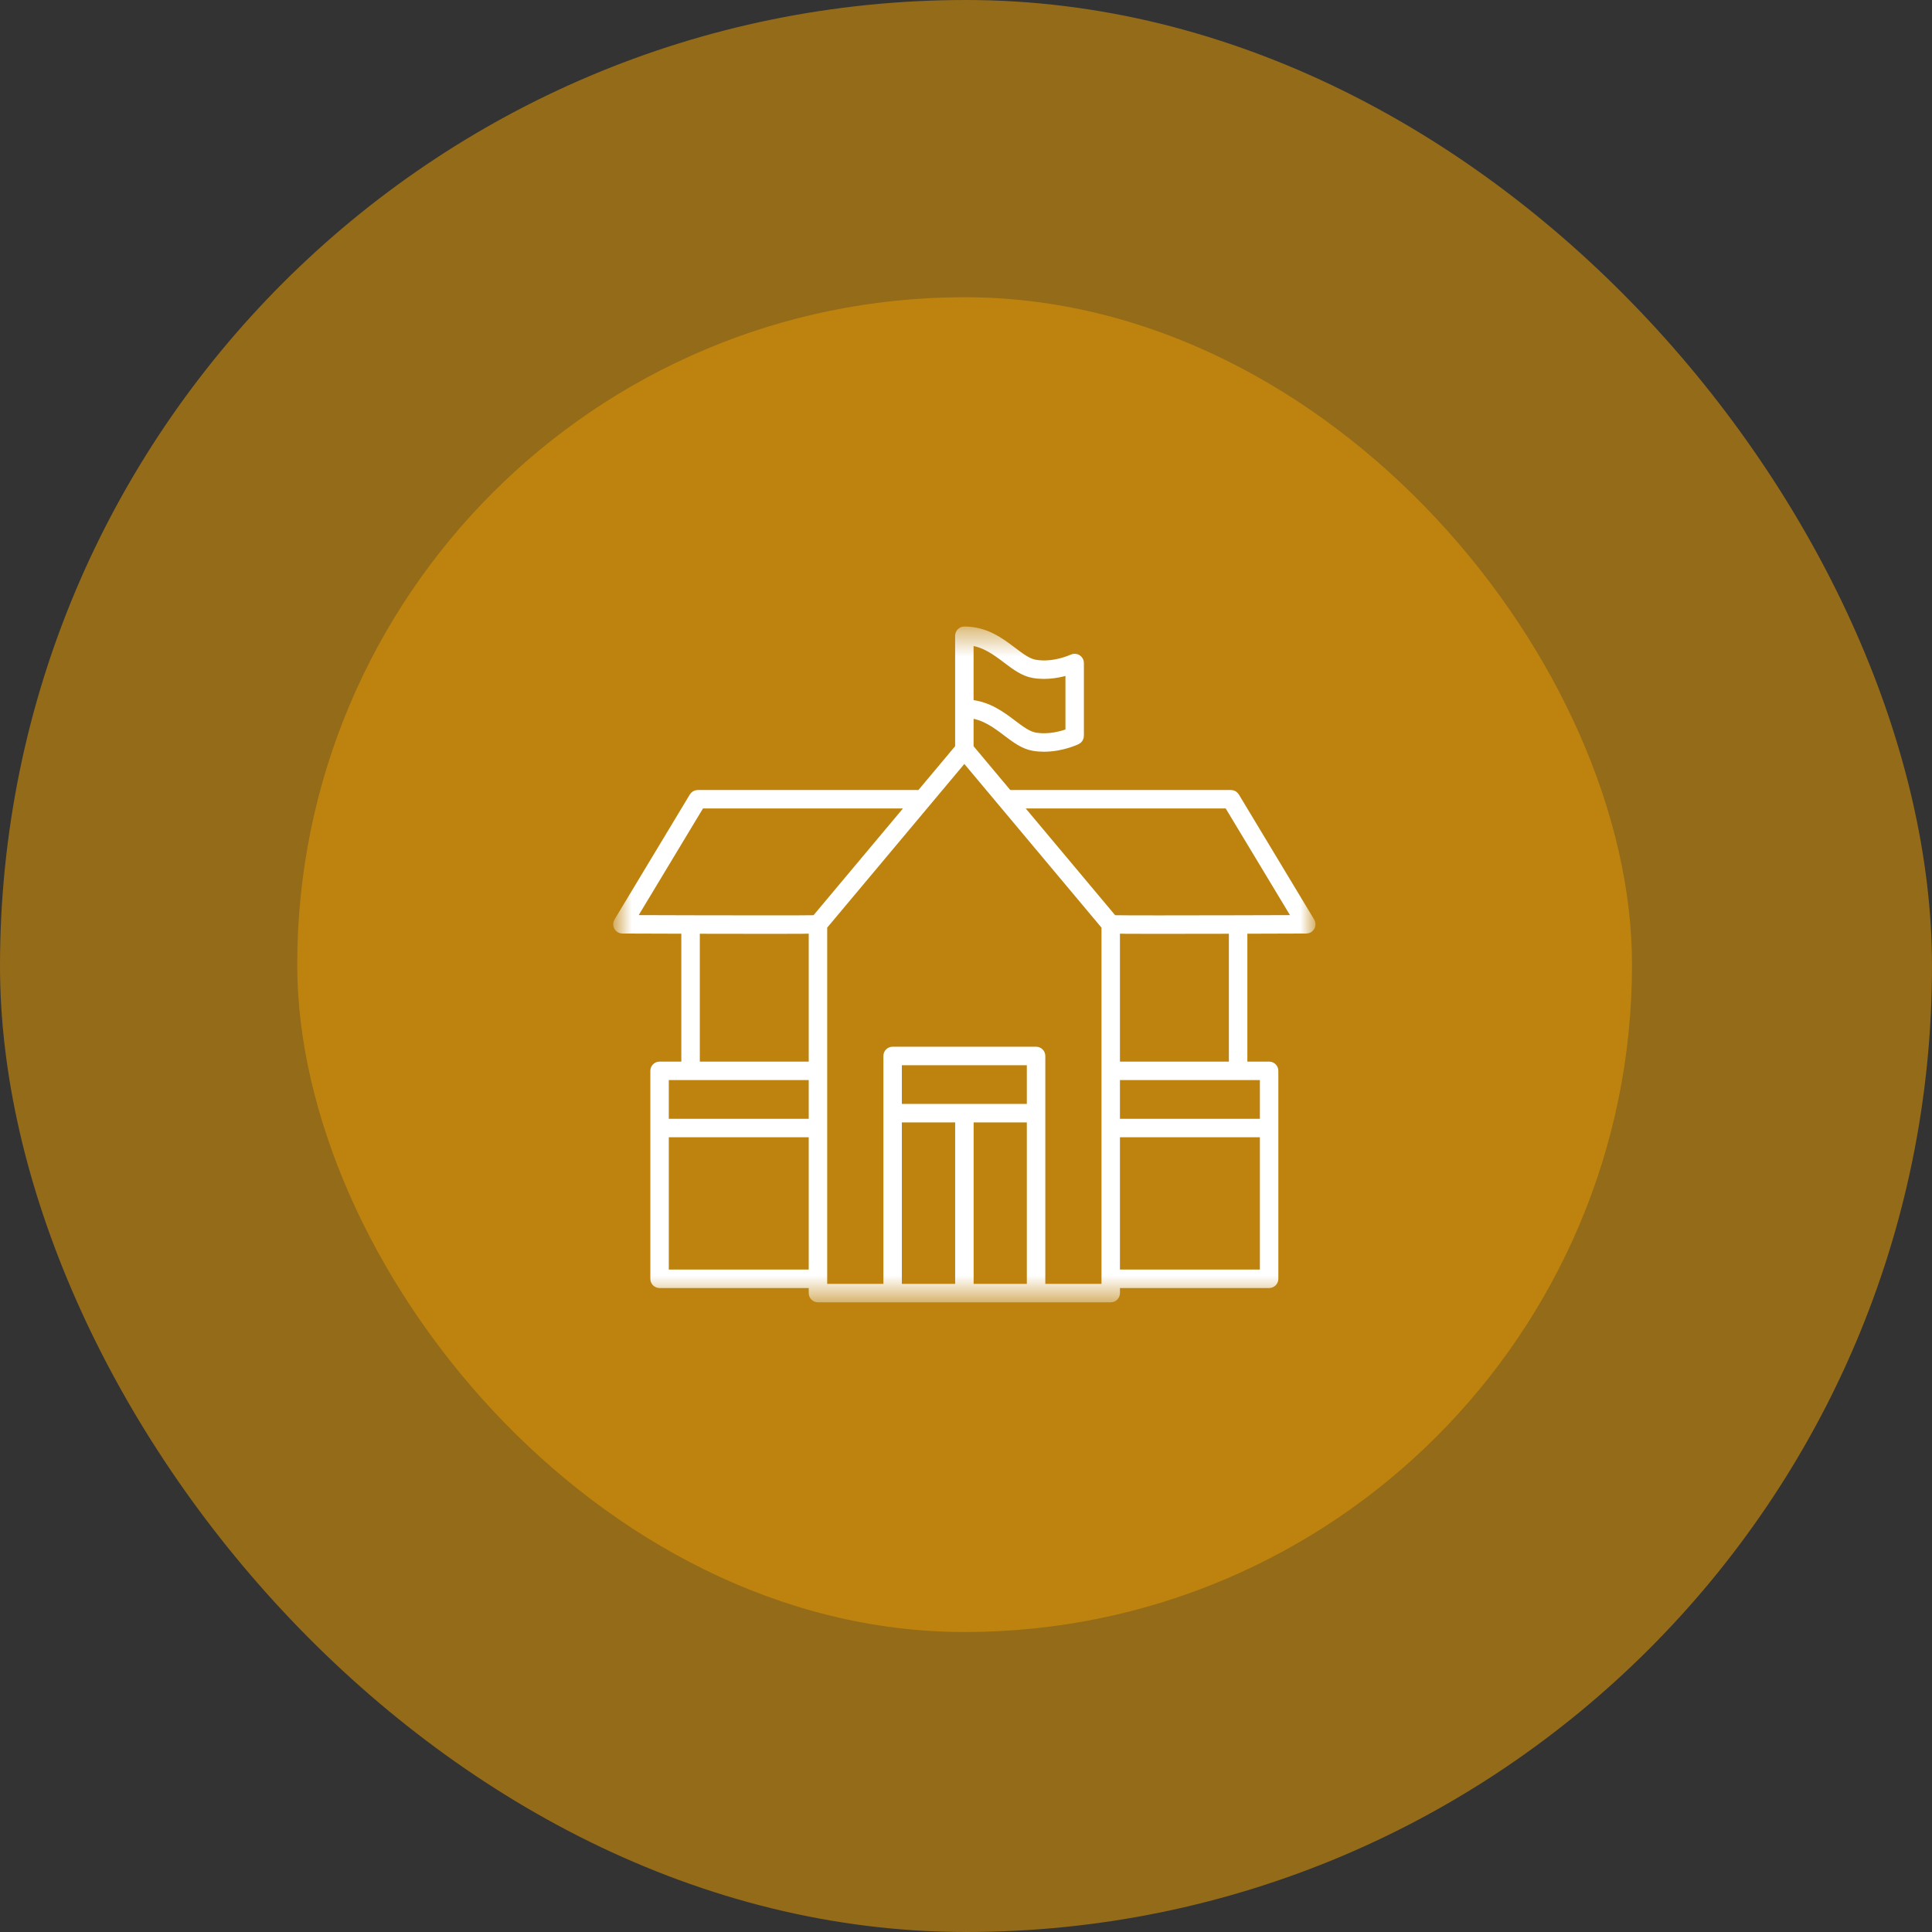 <svg width="78" height="78" viewBox="0 0 78 78" fill="none" xmlns="http://www.w3.org/2000/svg">
<rect x="0" y="0" width="78" height="78" fill="#333333" stroke="none"/>
<rect width="78" height="78" rx="39" fill="#BE830E" fill-opacity="0.7"/>
<rect x="12" y="12" width="53.889" height="53.889" rx="26.944" fill="#BE830E"/>
<mask id="mask0_123_145" style="mask-type:luminance" maskUnits="userSpaceOnUse" x="24" y="25" width="29" height="28">
<path d="M24.889 25.445H53V52.444H24.889V25.445Z" fill="white"/>
</mask>
<g mask="url(#mask0_123_145)">
<path d="M52.929 37.202L49.887 32.153C49.846 32.086 49.774 32.045 49.696 32.045H40.717L39.156 30.181V28.845C39.753 28.913 40.196 29.246 40.626 29.57C40.983 29.84 41.32 30.095 41.717 30.163C41.863 30.189 42.009 30.199 42.149 30.199C42.865 30.199 43.454 29.921 43.484 29.907C43.561 29.87 43.61 29.792 43.61 29.706V26.766C43.61 26.69 43.571 26.619 43.506 26.578C43.441 26.537 43.359 26.532 43.291 26.565C43.283 26.569 42.549 26.916 41.793 26.784C41.502 26.734 41.221 26.521 40.894 26.274C40.38 25.886 39.797 25.445 38.933 25.445C38.81 25.445 38.711 25.545 38.711 25.668V30.181L37.149 32.045H28.17C28.092 32.045 28.019 32.086 27.979 32.153L24.937 37.202C24.896 37.27 24.895 37.355 24.934 37.426C24.973 37.495 25.047 37.539 25.127 37.539C25.127 37.539 26.255 37.543 27.657 37.547V43.01H26.629C26.506 43.01 26.406 43.11 26.406 43.233V51.629C26.406 51.752 26.506 51.852 26.629 51.852H32.801V52.206C32.801 52.329 32.9 52.428 33.024 52.428H44.843C44.966 52.428 45.065 52.329 45.065 52.206V51.852H51.237C51.361 51.852 51.46 51.752 51.46 51.629V43.233C51.46 43.11 51.361 43.01 51.237 43.01H50.209V37.547C51.611 37.543 52.739 37.539 52.739 37.539C52.819 37.538 52.893 37.495 52.932 37.425C52.972 37.355 52.97 37.27 52.929 37.202ZM41.717 27.223C42.287 27.322 42.834 27.197 43.165 27.09V29.558C42.922 29.65 42.364 29.823 41.793 29.724C41.502 29.674 41.221 29.461 40.894 29.215C40.426 28.86 39.898 28.468 39.156 28.4V25.905C39.753 25.973 40.196 26.306 40.626 26.63C40.983 26.9 41.32 27.155 41.717 27.223ZM28.296 32.49H36.776L32.915 37.099C32.447 37.109 30.182 37.108 27.88 37.102C27.88 37.102 27.88 37.102 27.88 37.102C27.879 37.102 27.879 37.102 27.879 37.102C27.072 37.1 26.261 37.097 25.521 37.095L28.296 32.49ZM28.103 37.548C28.421 37.548 28.747 37.549 29.074 37.55C29.749 37.551 30.424 37.552 31.02 37.552C31.296 37.552 31.555 37.552 31.789 37.551C32.272 37.55 32.588 37.55 32.801 37.542V43.01H28.103V37.548ZM32.801 43.456V45.319H26.851V43.456H32.801ZM26.851 51.406V45.764H32.801V51.406H26.851ZM41.606 44.719H36.26V42.855H41.606V44.719ZM36.26 45.164H38.712V51.983H36.26V45.164ZM39.158 51.983V45.164H41.606V51.983H39.158ZM44.62 51.983H42.052V42.632C42.052 42.509 41.952 42.409 41.829 42.409H36.037C35.914 42.409 35.815 42.509 35.815 42.632V51.983H33.246V37.397L38.933 30.609L44.62 37.397V51.983ZM45.065 51.406V45.764H51.015V51.406H45.065ZM51.015 45.319H45.065V43.456H51.015V45.319ZM49.763 43.01H45.065V37.542C45.278 37.55 45.594 37.551 46.077 37.551C46.311 37.552 46.57 37.552 46.846 37.552C47.442 37.552 48.117 37.551 48.792 37.55C49.119 37.549 49.445 37.548 49.763 37.548V43.01ZM49.987 37.102C49.986 37.102 49.986 37.102 49.986 37.102C49.986 37.102 49.986 37.102 49.986 37.102C47.683 37.108 45.419 37.11 44.951 37.099L41.09 32.49H49.57L52.345 37.095C51.605 37.097 50.794 37.1 49.987 37.102Z" fill="white" stroke="white" stroke-width="0.3"/>
</g>
</svg>
